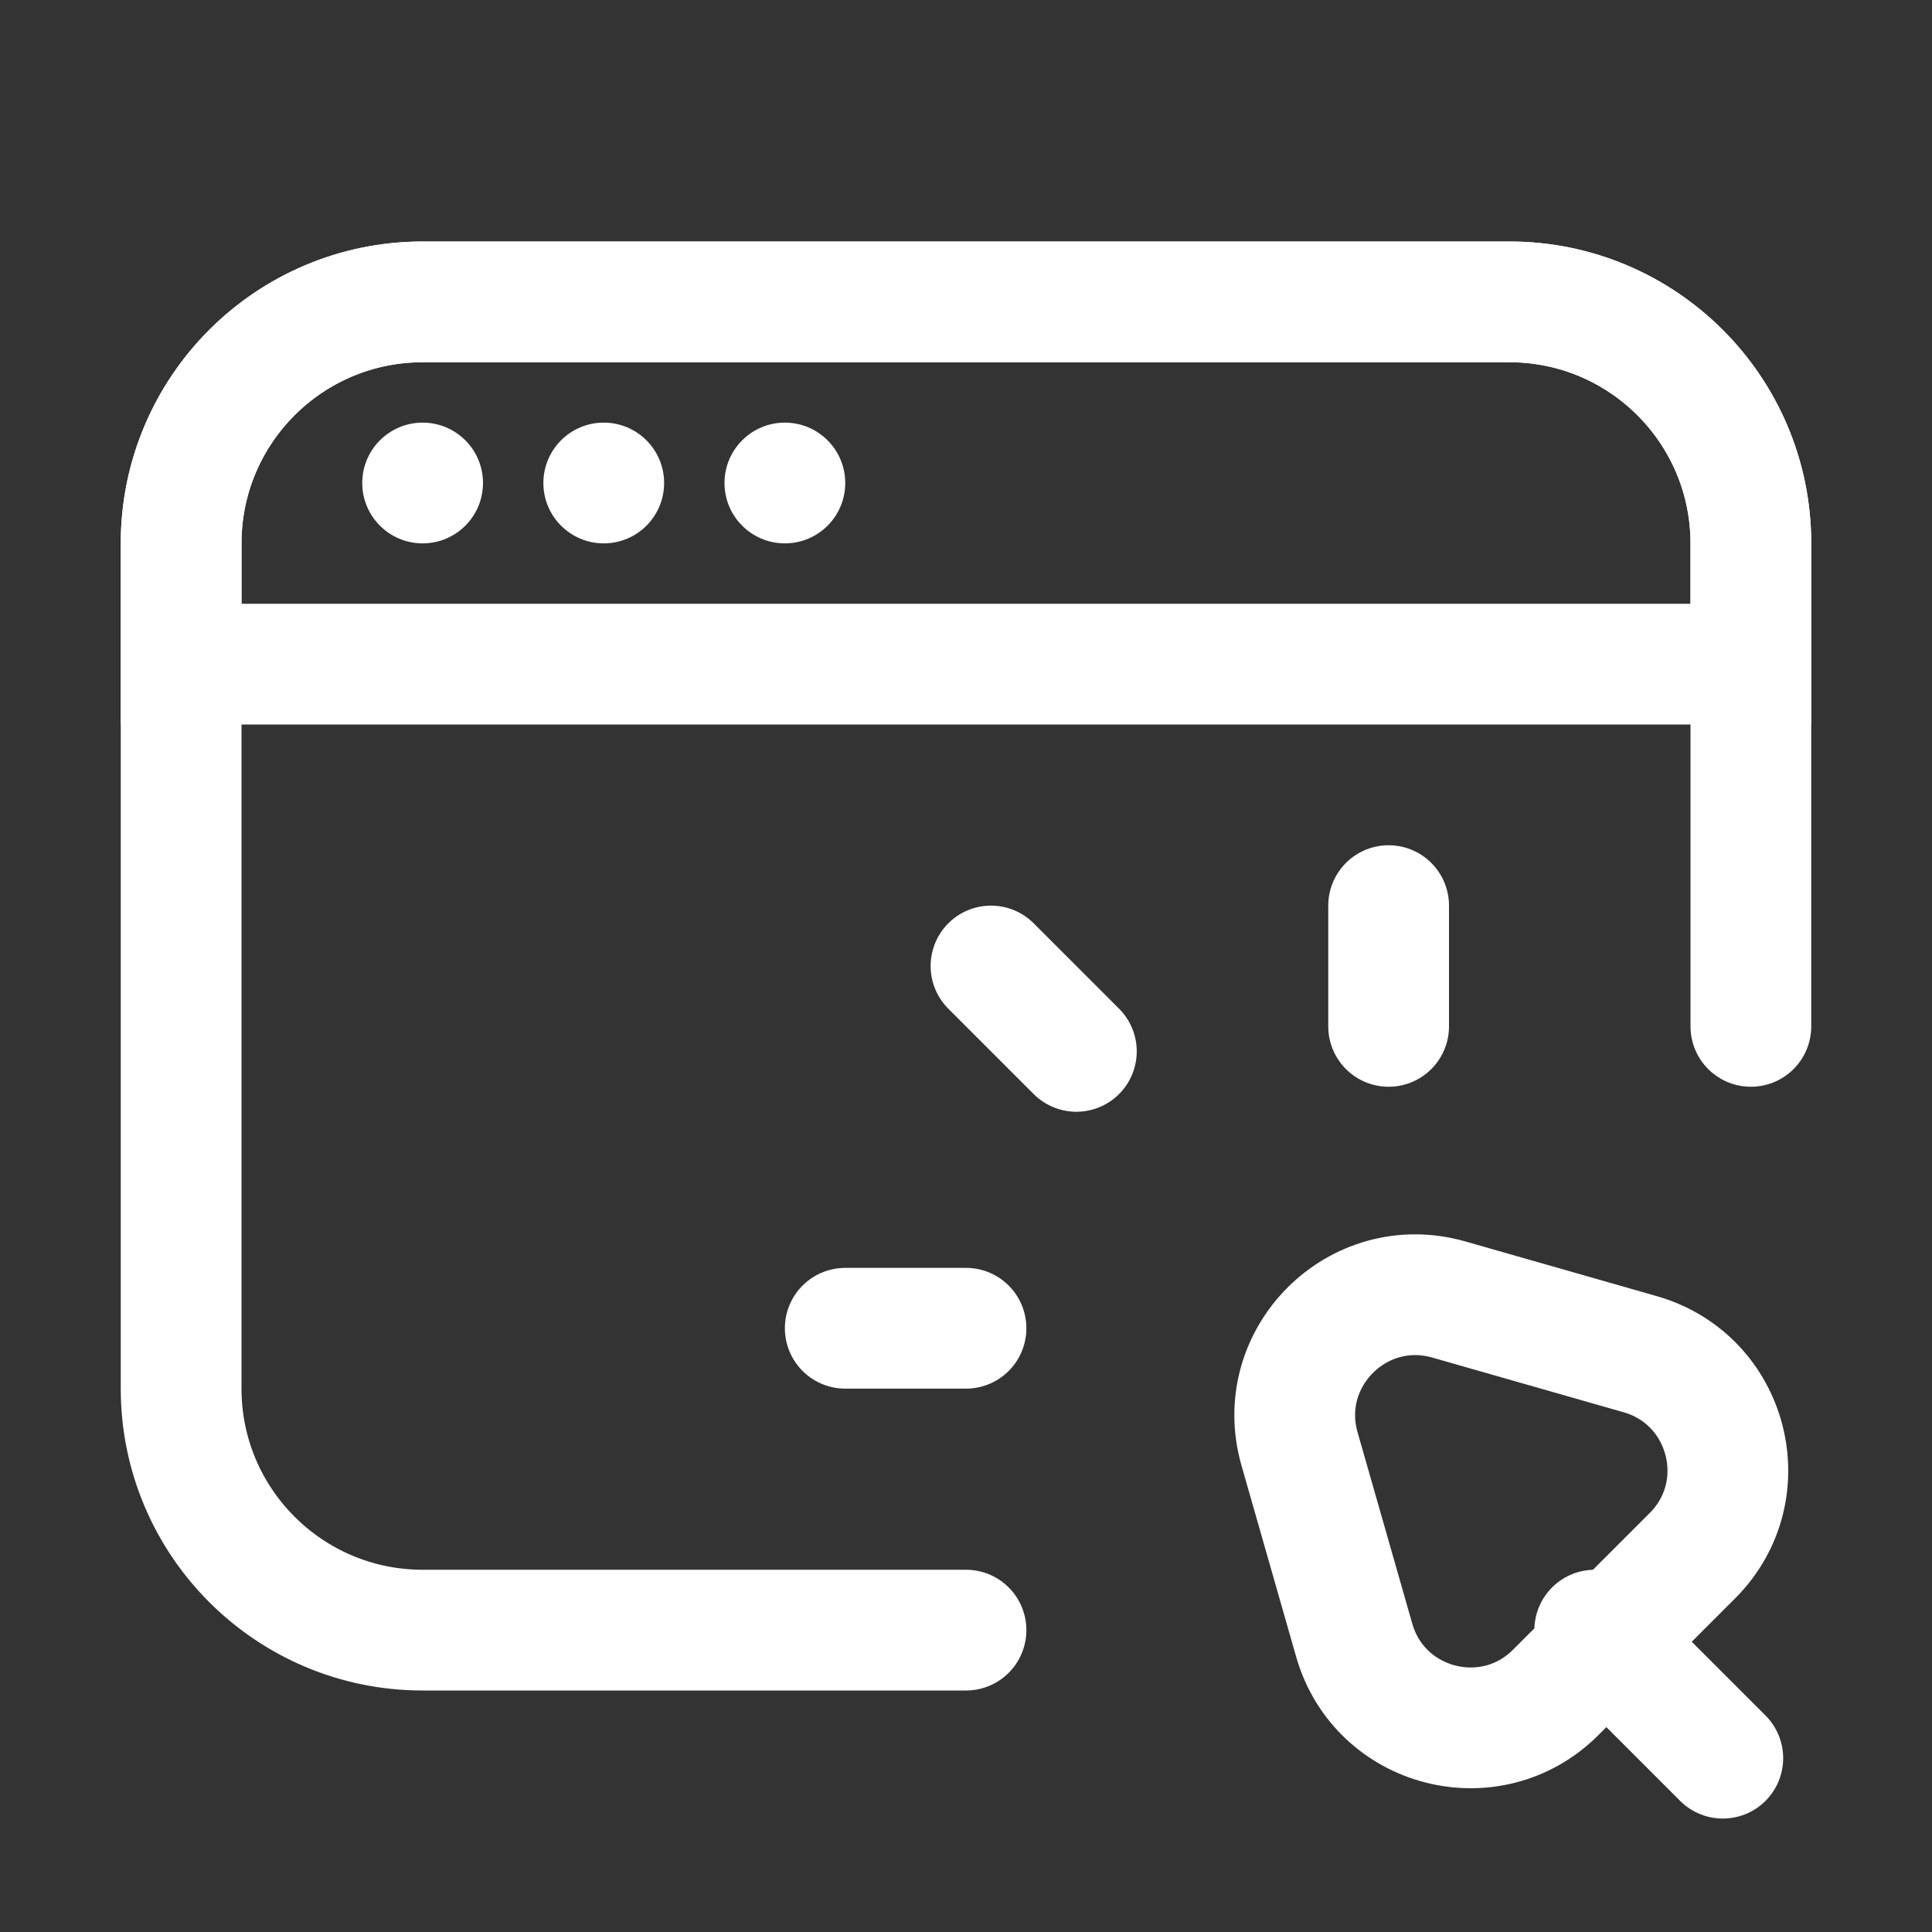 <?xml version="1.0" encoding="UTF-8"?> <svg xmlns="http://www.w3.org/2000/svg" width="32" height="32" viewBox="0 0 32 32" fill="none"><rect x="0" y="0" width="32" height="32" fill="#333333" stroke="none"/><path d="M16 27H7C4.791 27 3 25.209 3 23V9C3 6.791 4.791 5 7 5H25C27.209 5 29 6.791 29 9V17" stroke="white" stroke-width="2" stroke-linecap="round" stroke-linejoin="round"></path><path d="M3 9C3 6.791 4.791 5 7 5H25C27.209 5 29 6.791 29 9V11H3V9Z" stroke="white" stroke-width="2"></path><circle cx="7" cy="8" r="1" fill="white"></circle><circle cx="10" cy="8" r="1" fill="white"></circle><circle cx="13" cy="8" r="1" fill="white"></circle><line x1="26.414" y1="27" x2="28.535" y2="29.121" stroke="white" stroke-width="2" stroke-linecap="round"></line><path d="M27.167 22.43L23.997 21.524C22.488 21.093 21.093 22.488 21.524 23.997L22.43 27.167C22.849 28.633 24.689 29.11 25.767 28.032L28.032 25.767C29.11 24.689 28.633 22.849 27.167 22.43Z" stroke="white" stroke-width="2" stroke-linejoin="round"></path><line x1="14" y1="22" x2="16" y2="22" stroke="white" stroke-width="2" stroke-linecap="round"></line><line x1="16.414" y1="16" x2="17.828" y2="17.414" stroke="white" stroke-width="2" stroke-linecap="round"></line><line x1="23" y1="15" x2="23" y2="17" stroke="white" stroke-width="2" stroke-linecap="round"></line></svg> 